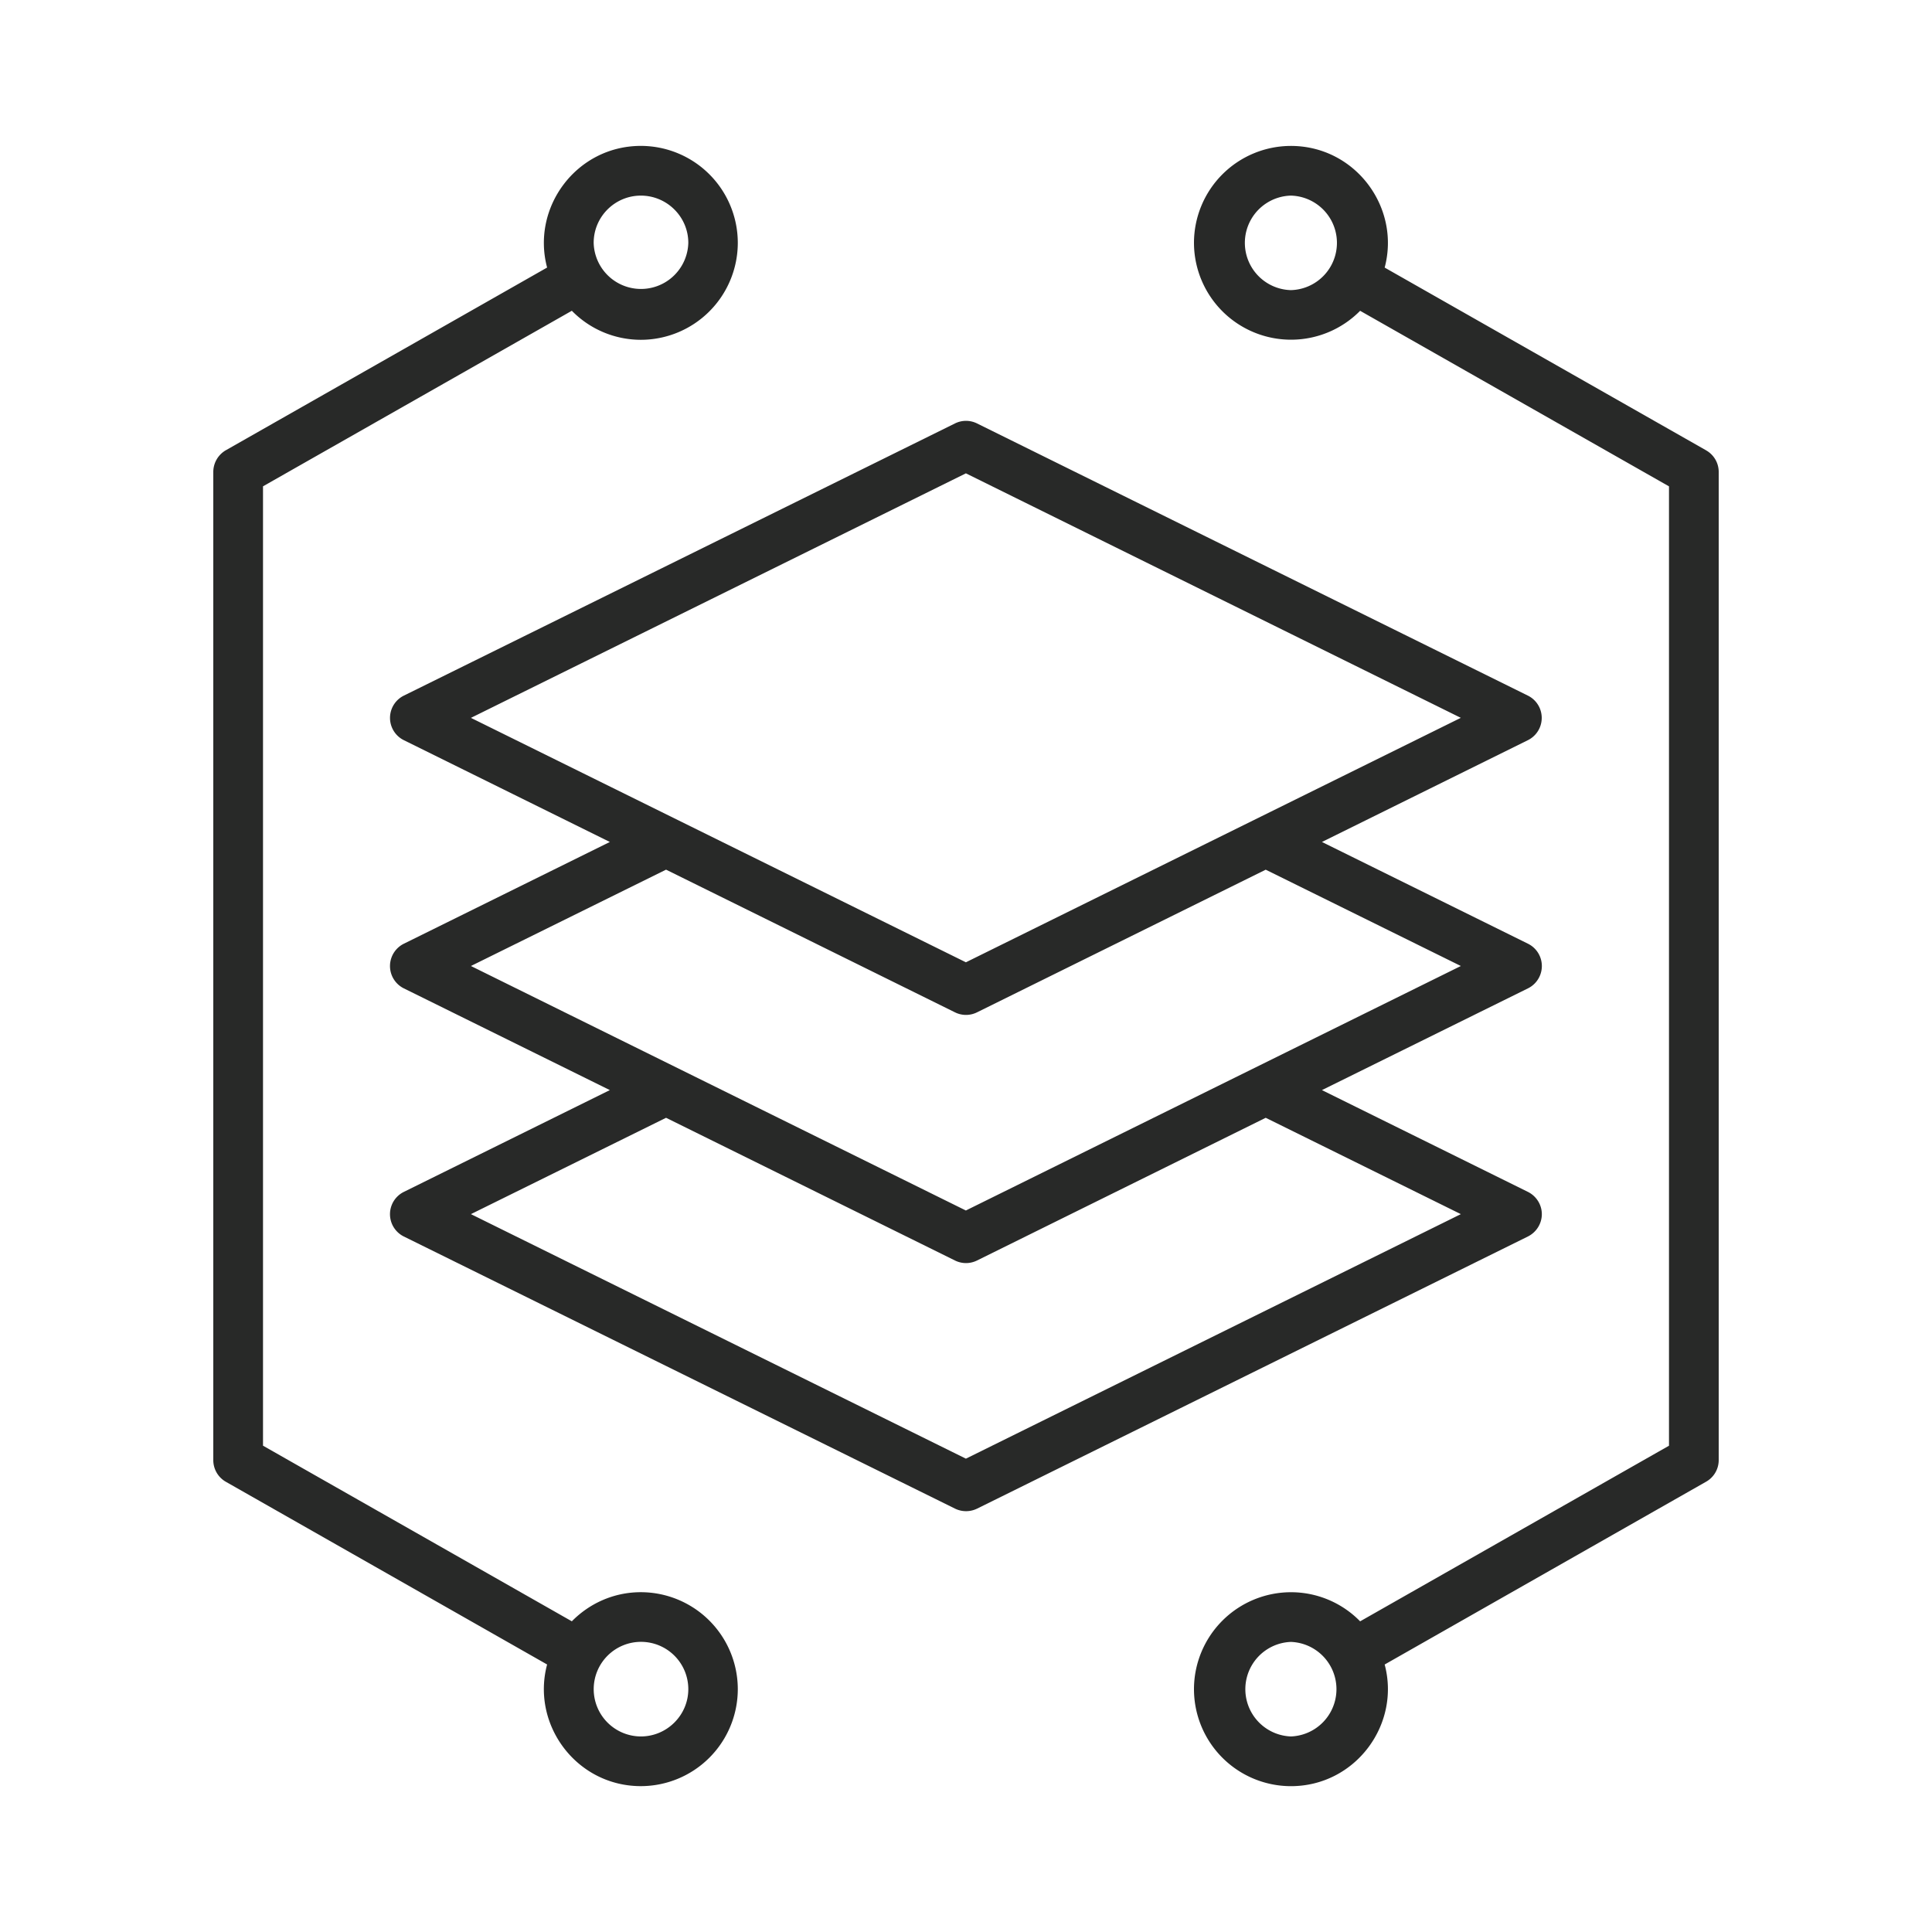 <svg xmlns="http://www.w3.org/2000/svg" width="60" height="60" fill="none"><path fill="#282928" fill-rule="evenodd" d="M19.903 53.927a1.469 1.469 0 1 1 1.473-1.469c0 .81-.665 1.469-1.473 1.469m0-47.852c.808 0 1.473.657 1.473 1.467a1.47 1.47 0 0 1-2.939 0c0-.81.658-1.467 1.466-1.467m0 43.372c-.84 0-1.596.347-2.144.904l-9.591-5.454V15.103l9.591-5.452a3 3 0 0 0 2.144.902 3.014 3.014 0 0 0 3.01-3.01 3.013 3.013 0 0 0-3.01-3.012c-1.996 0-3.411 1.906-2.912 3.778l-9.976 5.673a.78.78 0 0 0-.391.671v30.694c0 .278.15.535.39.671l9.977 5.674c-.5 1.872.916 3.778 2.912 3.778a3.014 3.014 0 0 0 3.01-3.012 3.014 3.014 0 0 0-3.01-3.011m20.187 4.48a1.469 1.469 0 0 1 0-2.936 1.469 1.469 0 0 1 0 2.936m0-44.917a1.468 1.468 0 0 1 0-2.935 1.468 1.468 0 0 1 0 2.935m12.889 4.972L43.002 8.31c.5-1.872-.916-3.778-2.912-3.778a3.013 3.013 0 0 0-3.01 3.011 3.014 3.014 0 0 0 5.16 2.109l9.592 5.452v29.794l-9.592 5.454a3 3 0 0 0-2.15-.904 3.014 3.014 0 0 0-3.01 3.01 3.014 3.014 0 0 0 3.01 3.013c1.996 0 3.412-1.907 2.912-3.778l9.977-5.674a.77.77 0 0 0 .397-.671V14.653a.77.77 0 0 0-.397-.67M29.997 45.3l-15.372-7.594 6.06-2.992 8.973 4.432a.77.77 0 0 0 .684 0l8.966-4.432 6.06 2.992zM14.625 30l6.06-2.992 8.973 4.431a.77.77 0 0 0 .684 0l8.966-4.43L45.368 30l-15.372 7.593zm0-7.706L29.997 14.7l15.37 7.593-15.37 7.592zm33.258 15.412c0 .295-.17.562-.43.693l-17.111 8.454a.78.78 0 0 1-.684-.002L12.54 38.4a.773.773 0 0 1 0-1.384l6.399-3.162-6.399-3.16a.774.774 0 0 1 0-1.385l6.399-3.161-6.399-3.162a.772.772 0 0 1 0-1.382l17.118-8.454a.77.77 0 0 1 .684 0l17.11 8.454a.772.772 0 0 1 0 1.382l-6.398 3.162 6.399 3.16a.773.773 0 0 1 0 1.386l-6.399 3.16 6.399 3.162c.26.13.43.398.43.691" clip-rule="evenodd"/></svg>